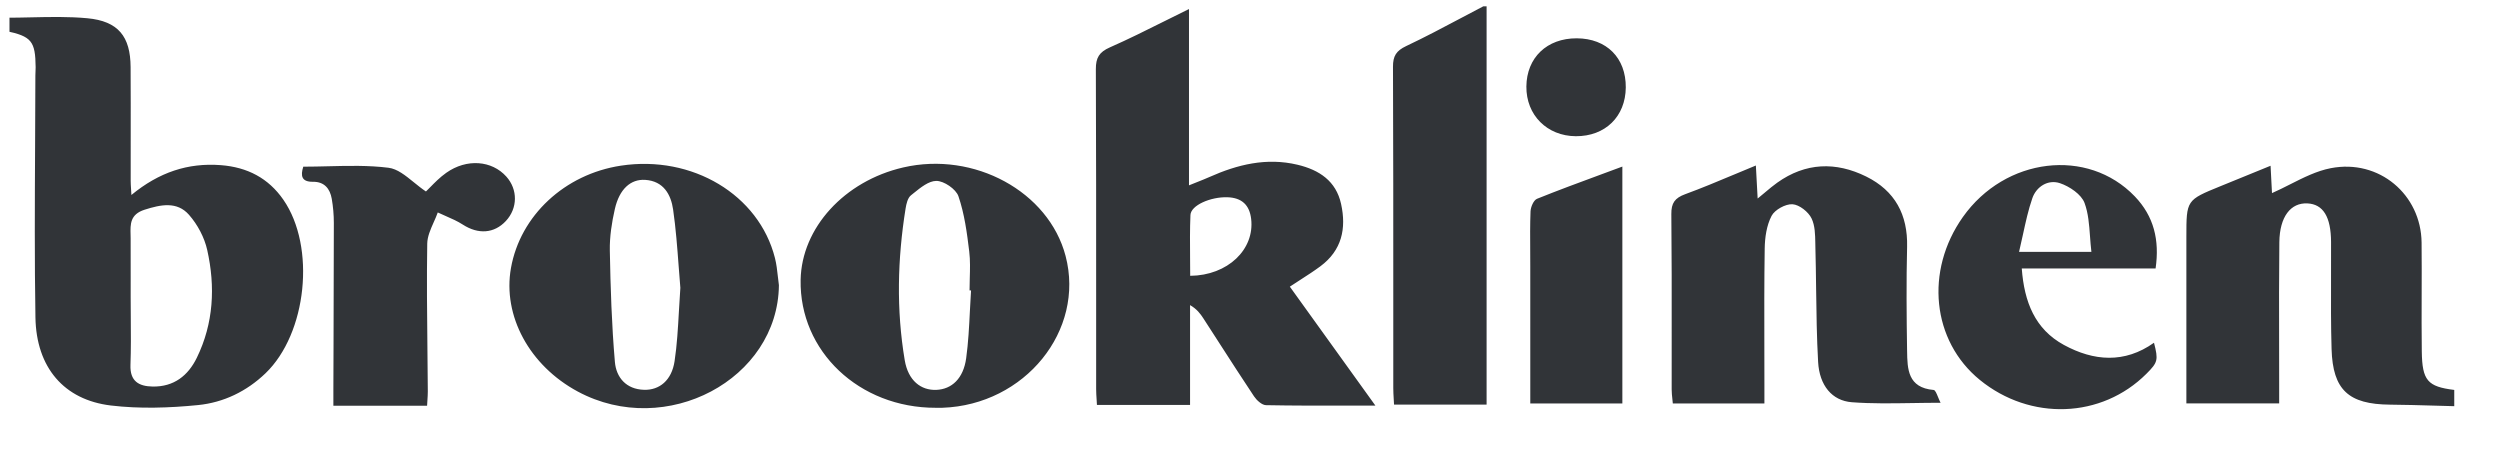 <?xml version="1.0" encoding="UTF-8"?>
<svg xmlns="http://www.w3.org/2000/svg" width="211" height="40" viewBox="0 0 211 40" fill="none">
  <g clip-path="url(#clip0_301_57761)">
    <path fill-rule="evenodd" clip-rule="evenodd" d="M125.469 0.535V34.149H117.657C117.649 33.985 117.64 33.828 117.63 33.674V33.674V33.674V33.674V33.674C117.611 33.357 117.593 33.058 117.593 32.759C117.592 30.303 117.593 27.848 117.593 25.392C117.594 18.807 117.595 12.222 117.568 5.637C117.565 4.731 117.836 4.288 118.682 3.888C120.259 3.142 121.801 2.325 123.342 1.508C123.957 1.182 124.572 0.856 125.189 0.535H125.469ZM207.139 34.282C206.578 34.268 206.017 34.252 205.457 34.235C204.208 34.199 202.959 34.163 201.711 34.152C198.226 34.122 196.887 32.92 196.785 29.464C196.726 27.464 196.733 25.463 196.739 23.461C196.743 22.447 196.746 21.433 196.741 20.419C196.731 18.296 196.073 17.234 194.749 17.167C193.337 17.095 192.402 18.29 192.377 20.434C192.344 23.271 192.351 26.109 192.357 28.946V28.949C192.359 30.131 192.362 31.313 192.362 32.495V34.048H184.53V19.985V19.985C184.531 16.887 184.531 16.887 187.388 15.722C188.269 15.362 189.15 15.004 190.069 14.629L191.636 13.99L191.712 15.456L191.756 16.298C192.269 16.073 192.777 15.816 193.286 15.559L193.286 15.559C194.406 14.992 195.528 14.425 196.718 14.194C200.797 13.403 204.337 16.422 204.382 20.469C204.398 21.941 204.393 23.413 204.388 24.886C204.383 26.475 204.378 28.063 204.399 29.652C204.431 32.129 204.892 32.631 207.139 32.91V34.282ZM105.597 18.474C105.903 21.049 103.624 23.251 100.452 23.279C100.452 22.781 100.448 22.284 100.443 21.785V21.785V21.785V21.785V21.785V21.784V21.784V21.784V21.784C100.433 20.571 100.422 19.357 100.474 18.145C100.51 17.329 102.169 16.606 103.588 16.648C104.811 16.685 105.459 17.306 105.597 18.474ZM113.824 34.233C114.561 34.232 115.313 34.23 116.082 34.23L108.862 24.194C109.177 23.985 109.478 23.791 109.767 23.605L109.767 23.605C110.368 23.218 110.918 22.863 111.44 22.475C113.255 21.127 113.644 19.284 113.187 17.212C112.761 15.277 111.352 14.342 109.507 13.903C106.885 13.28 104.44 13.884 102.06 14.947C101.748 15.086 101.43 15.212 101.038 15.368L101.037 15.368L101.035 15.369C100.83 15.45 100.605 15.539 100.351 15.643V0.762C99.666 1.097 99 1.43 98.345 1.757L98.342 1.758L98.342 1.759L98.341 1.759L98.341 1.759C96.753 2.552 95.232 3.312 93.676 3.997C92.762 4.399 92.487 4.883 92.49 5.836C92.517 12.342 92.516 18.848 92.515 25.354C92.514 27.847 92.514 30.339 92.515 32.831C92.515 33.127 92.535 33.423 92.555 33.731L92.555 33.732C92.564 33.878 92.574 34.027 92.582 34.179H100.441V25.751C101.012 26.082 101.303 26.468 101.565 26.872C102.003 27.547 102.438 28.223 102.874 28.899L102.874 28.899L102.874 28.899L102.874 28.9L102.875 28.901L102.876 28.902L102.876 28.903L102.877 28.904L102.878 28.906L102.879 28.907L102.879 28.907L102.879 28.907L102.879 28.907L102.879 28.908L102.88 28.908L102.88 28.908L102.88 28.909C103.859 30.428 104.838 31.948 105.841 33.452C106.063 33.785 106.503 34.189 106.849 34.196C109.124 34.241 111.4 34.237 113.824 34.233ZM11.028 25.053C11.028 25.629 11.033 26.204 11.038 26.779C11.049 28.123 11.059 29.467 11.011 30.808C10.962 32.163 11.704 32.606 12.886 32.625C14.68 32.654 15.876 31.701 16.611 30.197C18.034 27.282 18.181 24.197 17.491 21.104C17.256 20.044 16.675 18.952 15.951 18.129C14.943 16.982 13.576 17.261 12.203 17.7C10.977 18.091 10.998 18.92 11.02 19.8V19.8V19.8V19.8V19.8V19.8V19.8V19.8C11.023 19.906 11.025 20.013 11.026 20.12C11.031 21.262 11.03 22.404 11.029 23.546C11.029 24.049 11.028 24.551 11.028 25.053ZM11.09 16.456C13.42 14.54 15.859 13.725 18.644 13.939C20.875 14.111 22.654 15.034 23.918 16.86C26.668 20.832 25.906 28.146 22.41 31.504C20.819 33.033 18.863 33.974 16.719 34.188C14.287 34.431 11.783 34.513 9.364 34.225C5.4 33.753 3.061 31.015 2.991 26.792C2.912 21.98 2.937 17.166 2.962 12.351C2.972 10.355 2.983 8.359 2.986 6.362C2.986 6.254 2.991 6.146 2.997 6.037V6.037V6.037V6.037V6.037V6.037V6.037V6.037C3.003 5.917 3.009 5.797 3.008 5.678C2.985 3.467 2.663 3.07 0.478 2.608V1.496C1.201 1.496 1.92 1.48 2.634 1.464H2.634C4.232 1.429 5.806 1.395 7.362 1.539C9.986 1.783 11.007 3.079 11.023 5.658C11.036 7.722 11.034 9.786 11.031 11.85V11.85V11.85V11.85V11.85V11.85V11.85V11.85C11.03 12.986 11.029 14.122 11.03 15.258C11.03 15.459 11.043 15.659 11.059 15.928L11.059 15.928L11.059 15.928C11.069 16.079 11.079 16.251 11.09 16.456ZM148.274 15.43C148.249 14.963 148.223 14.496 148.195 13.969C147.575 14.223 146.973 14.475 146.382 14.723L146.382 14.723L146.382 14.723L146.381 14.723L146.381 14.723L146.381 14.723L146.381 14.723C144.965 15.317 143.613 15.883 142.237 16.387C141.353 16.71 141.051 17.139 141.061 18.073C141.096 21.477 141.093 24.882 141.09 28.287C141.088 29.816 141.087 31.345 141.089 32.874C141.089 33.139 141.118 33.404 141.147 33.672C141.161 33.798 141.175 33.926 141.186 34.054H148.916V32.487C148.916 31.452 148.913 30.417 148.911 29.382C148.904 26.58 148.898 23.777 148.941 20.976C148.955 20.044 149.099 19.028 149.521 18.22C149.791 17.704 150.698 17.203 151.285 17.238C151.865 17.274 152.634 17.886 152.898 18.439C153.187 19.041 153.199 19.788 153.212 20.503V20.503V20.503V20.504V20.504V20.504C153.214 20.616 153.215 20.728 153.218 20.837C153.25 22.014 153.265 23.192 153.28 24.37C153.307 26.433 153.333 28.496 153.449 30.554C153.56 32.528 154.618 33.822 156.301 33.949C157.96 34.074 159.631 34.047 161.393 34.019H161.393H161.393H161.393H161.394H161.394H161.394C162.171 34.007 162.965 33.994 163.784 33.994C163.705 33.841 163.635 33.67 163.57 33.51C163.442 33.196 163.332 32.925 163.198 32.913C161.007 32.722 160.982 31.141 160.959 29.621L160.958 29.598C160.913 26.675 160.888 23.75 160.959 20.828C161.023 18.132 159.945 16.104 157.506 14.899C154.938 13.631 152.386 13.717 149.999 15.418C149.659 15.66 149.339 15.928 148.967 16.24L148.967 16.241L148.966 16.241L148.965 16.242L148.965 16.242L148.964 16.243L148.964 16.243L148.964 16.244L148.959 16.247L148.955 16.25L148.955 16.251C148.768 16.408 148.568 16.575 148.346 16.756C148.321 16.284 148.297 15.857 148.274 15.43ZM57.422 24.291C57.37 23.688 57.324 23.069 57.277 22.439C57.161 20.892 57.041 19.278 56.81 17.68C56.631 16.435 56.011 15.28 54.456 15.181C53.224 15.102 52.276 15.963 51.895 17.632C51.633 18.781 51.447 19.979 51.469 21.151C51.527 24.287 51.627 27.428 51.897 30.552C52.008 31.836 52.829 32.859 54.367 32.9C55.656 32.934 56.69 32.106 56.934 30.485C57.14 29.119 57.218 27.734 57.3 26.279V26.279C57.336 25.632 57.373 24.97 57.422 24.291ZM65.74 24.069C65.656 32.024 56.209 37.042 48.772 33.051C44.689 30.86 42.411 26.655 43.124 22.627C43.909 18.195 47.661 14.701 52.408 13.981C58.422 13.069 64.052 16.433 65.406 21.777C65.535 22.287 65.594 22.814 65.652 23.341L65.652 23.342L65.652 23.343C65.679 23.585 65.706 23.828 65.74 24.069ZM81.829 24.508C81.871 24.51 81.914 24.513 81.956 24.515C81.917 25.094 81.888 25.674 81.859 26.254V26.254V26.254V26.254V26.254V26.254C81.793 27.587 81.726 28.919 81.545 30.237C81.31 31.952 80.324 32.851 79.03 32.905C77.73 32.959 76.65 32.128 76.36 30.405C75.644 26.147 75.747 21.867 76.43 17.606C76.494 17.21 76.606 16.705 76.887 16.483C76.965 16.421 77.045 16.357 77.126 16.291C77.719 15.812 78.386 15.274 79.021 15.268C79.665 15.262 80.685 15.96 80.891 16.561C81.401 18.049 81.613 19.65 81.803 21.223C81.894 21.97 81.871 22.73 81.849 23.49C81.839 23.83 81.829 24.17 81.829 24.508ZM67.573 23.619C67.461 29.646 72.517 34.432 78.982 34.417C79.015 34.417 79.048 34.417 79.081 34.418L79.177 34.418C79.298 34.419 79.419 34.42 79.54 34.416C86.499 34.174 91.591 27.895 89.934 21.599C88.506 16.171 82.217 12.746 76.227 14.133C71.26 15.284 67.655 19.236 67.573 23.619ZM176.397 19.942L176.397 19.942C176.324 18.945 176.255 17.996 175.937 17.134C175.67 16.409 174.676 15.735 173.861 15.461C172.85 15.122 171.867 15.755 171.53 16.727C171.189 17.711 170.967 18.735 170.733 19.811C170.631 20.283 170.526 20.765 170.408 21.259H176.514C176.461 20.813 176.429 20.373 176.397 19.942ZM181.932 22.657H170.637C170.846 25.483 171.747 27.78 174.194 29.113C176.699 30.478 179.306 30.698 181.797 28.928C182.172 30.389 182.125 30.58 181.158 31.546C177.376 35.324 171.369 35.545 167.097 32.064C163.06 28.774 162.446 22.864 165.669 18.313C169.239 13.273 176.201 12.432 180.178 16.577C181.781 18.249 182.28 20.25 181.932 22.657ZM28.137 34.242H36.046C36.054 34.076 36.065 33.925 36.074 33.785L36.074 33.784L36.074 33.784L36.074 33.784C36.092 33.509 36.108 33.272 36.107 33.036C36.099 31.863 36.087 30.691 36.075 29.519C36.043 26.534 36.012 23.549 36.059 20.565C36.069 19.961 36.336 19.361 36.603 18.761C36.727 18.485 36.85 18.208 36.948 17.931C37.169 18.035 37.393 18.134 37.618 18.232C38.115 18.449 38.612 18.666 39.061 18.956C40.358 19.794 41.704 19.718 42.699 18.648C43.698 17.574 43.714 15.996 42.735 14.905C41.51 13.538 39.392 13.364 37.664 14.585C37.13 14.962 36.667 15.436 36.308 15.803C36.173 15.941 36.053 16.064 35.949 16.161C35.594 15.925 35.255 15.65 34.922 15.38C34.211 14.803 33.532 14.252 32.793 14.159C31.115 13.948 29.404 13.991 27.692 14.033L27.692 14.033C26.993 14.05 26.293 14.068 25.596 14.068C25.353 14.849 25.45 15.354 26.418 15.343C27.384 15.332 27.853 15.932 28 16.776C28.117 17.447 28.176 18.136 28.176 18.817C28.175 22.269 28.163 25.721 28.15 29.174V29.174V29.174C28.145 30.383 28.141 31.591 28.137 32.799C28.136 33.127 28.136 33.456 28.137 33.786V33.787V33.787L28.137 34.242ZM136.927 14.059V34.054H129.156L129.156 31.162V30.887C129.156 28.066 129.156 25.279 129.155 22.492C129.155 22.062 129.152 21.633 129.15 21.203C129.142 20.082 129.134 18.961 129.177 17.843C129.192 17.47 129.435 16.894 129.727 16.777C131.488 16.068 133.271 15.41 135.141 14.72L135.141 14.72C135.727 14.503 136.322 14.284 136.927 14.059ZM132.996 11.496C135.479 11.512 137.195 9.838 137.216 7.383C137.236 4.886 135.598 3.244 133.078 3.234C130.562 3.225 128.849 4.863 128.826 7.301C128.804 9.707 130.566 11.48 132.996 11.496Z" fill="#313438"></path>
  </g>
  <defs>
    <clipPath id="clip0_301_57761">
      <rect width="210" height="40" fill="white" transform="translate(0.8)"></rect>
    </clipPath>
  </defs>
</svg>
